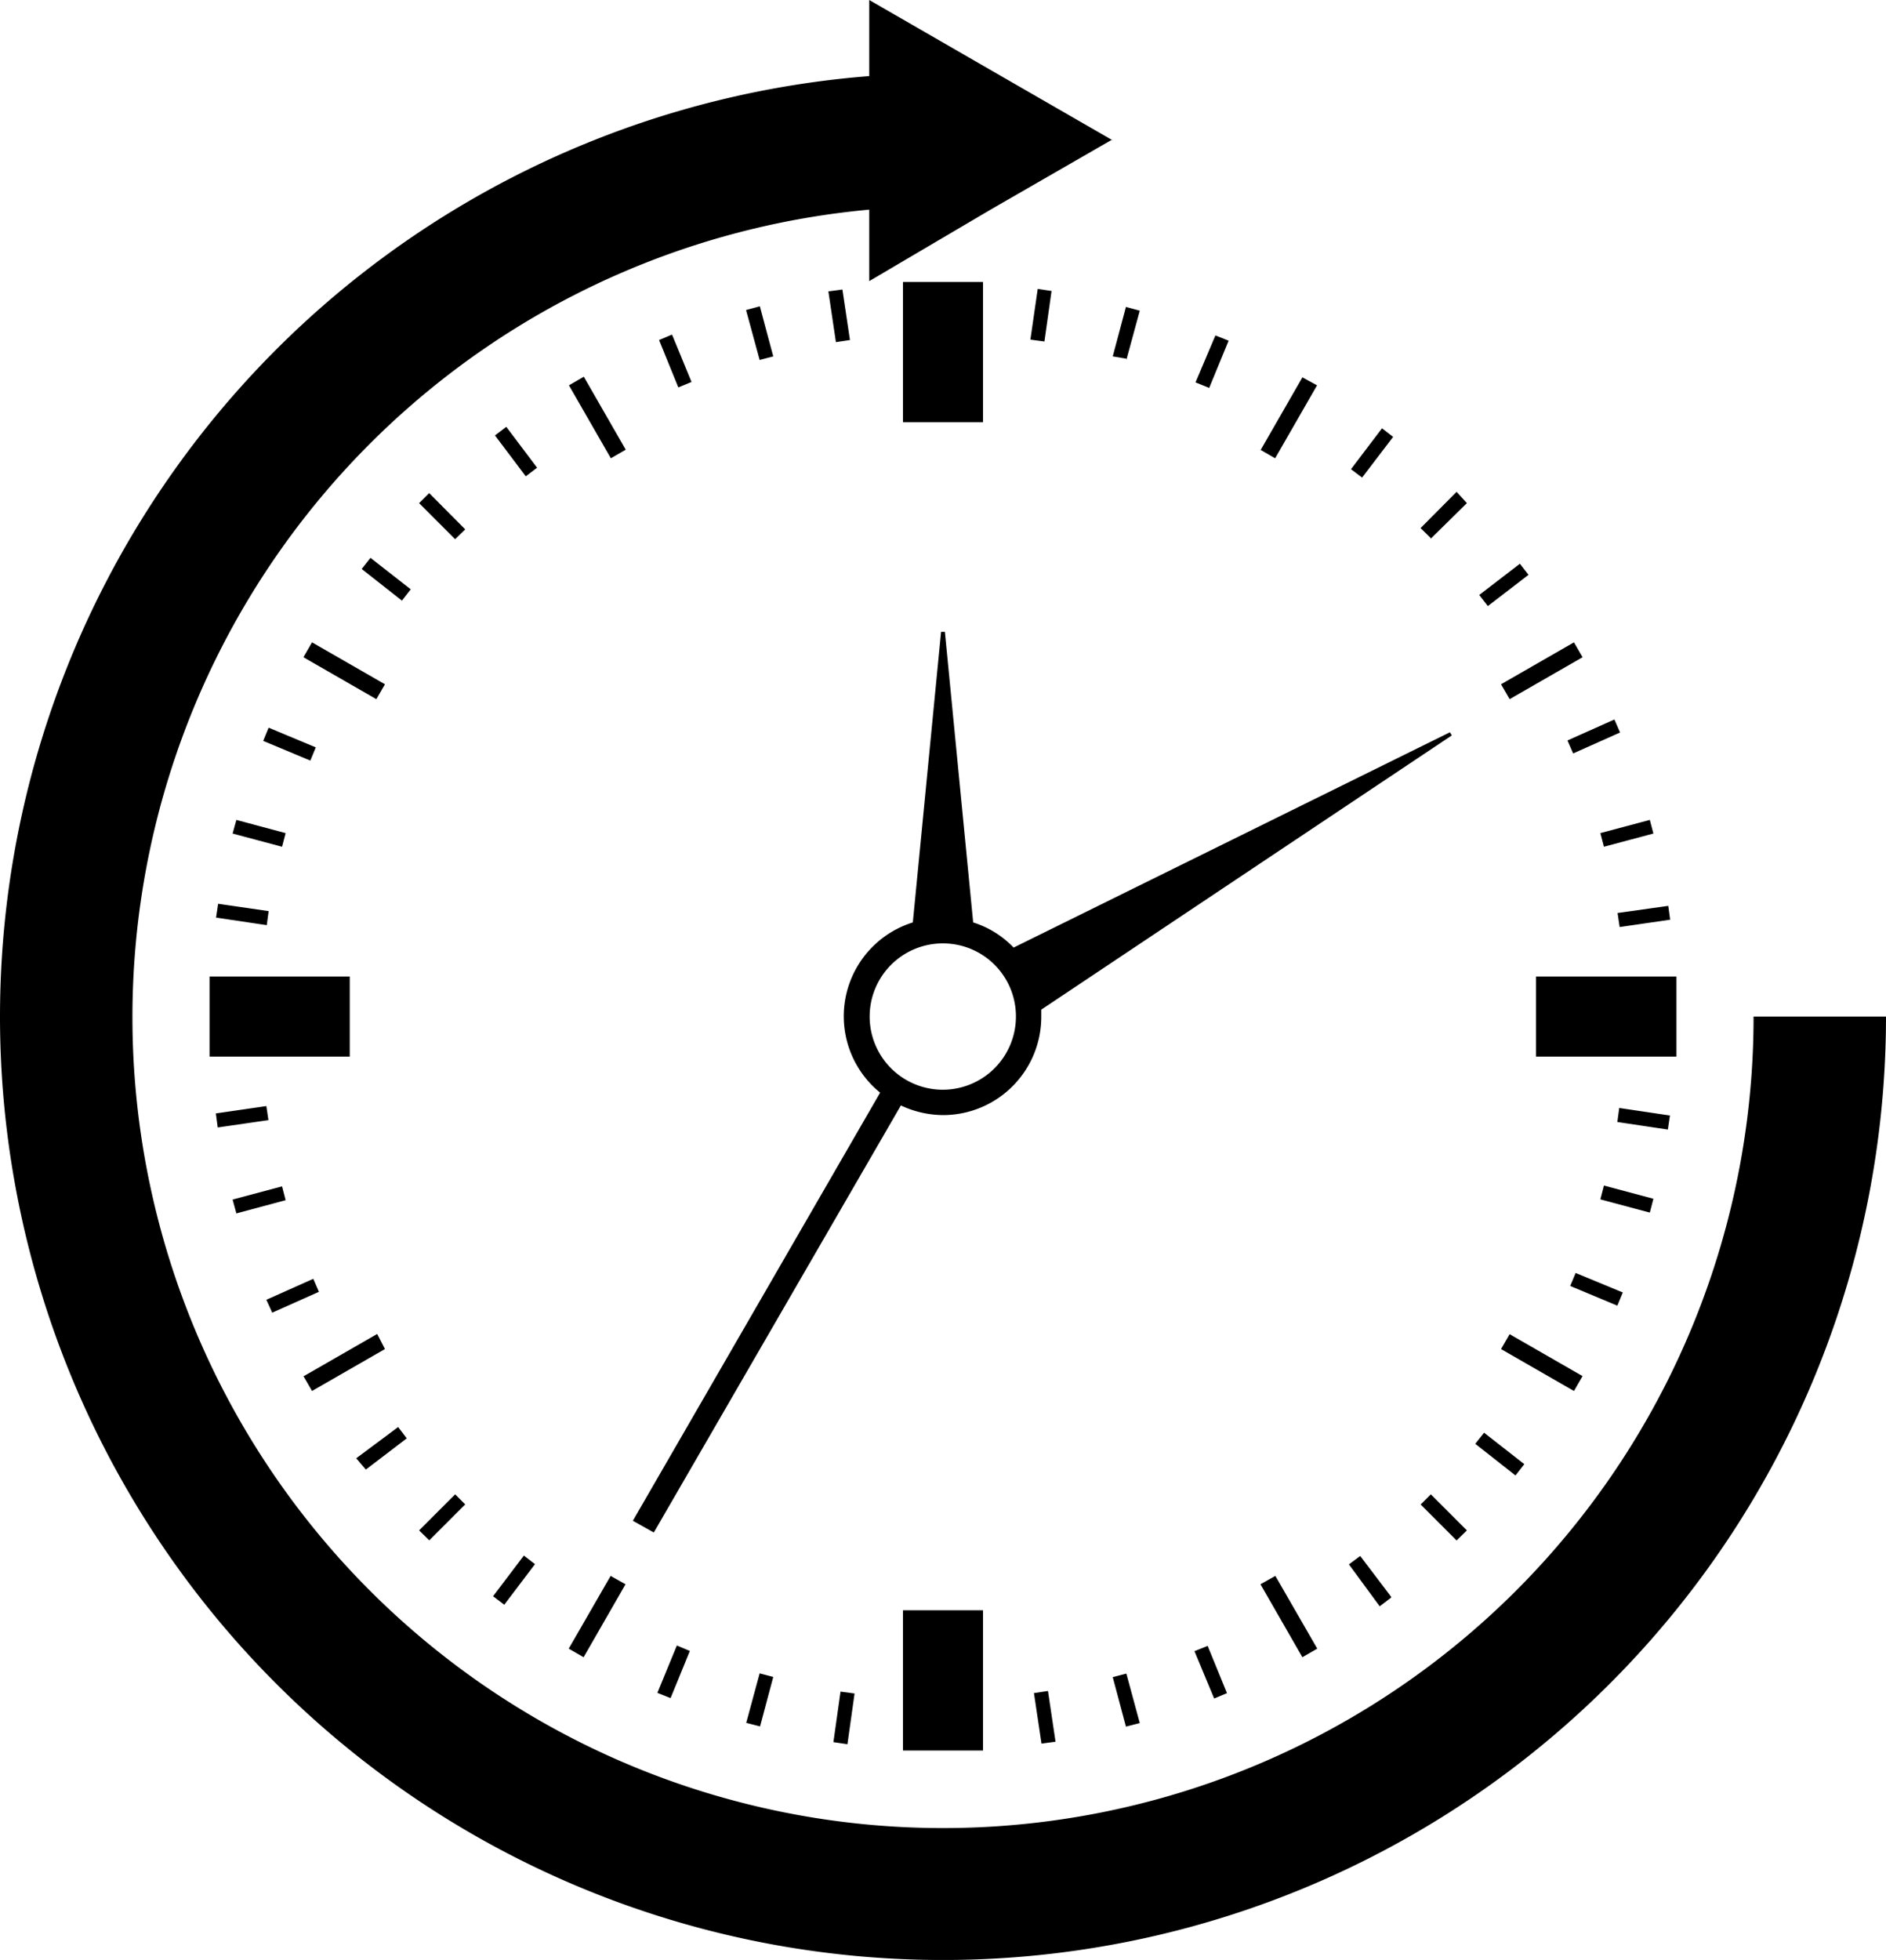 <svg xmlns="http://www.w3.org/2000/svg" viewBox="0 0 90 93.49"><defs><style>.cls-1{fill-rule:evenodd;}</style></defs><g id="Layer_2" data-name="Layer 2"><g id="Layer_1-2" data-name="Layer 1"><path class="cls-1" d="M12.82,43.46l-.09.67-2.42-.36.1-.66,2.41.35Zm66.87,9.75-.1.67-2.41-.36.09-.67,2.42.36ZM15.07,35.65l-.26.63-2.25-.94.26-.63,2.25.94Zm62.37,26-.26.63-2.25-.94.26-.62,2.25.93ZM19.6,28.11l-.42.54-1.92-1.51.42-.53,1.92,1.5ZM72.74,69.84l-.42.54L70.4,68.87l.42-.53,1.92,1.5ZM25.63,22.31l-.54.41-1.47-1.95.54-.41,1.47,1.95Zm40.75,53.9-.54.41-1.47-2,.54-.4,1.47,1.94ZM33,18.22l-.63.26-.92-2.26.62-.26L33,18.22ZM58.56,80.76l-.62.26L57,78.76l.63-.25.92,2.25Zm-18-64.54-.67.1-.36-2.42.67-.09.36,2.41Zm9.81,66.86-.67.09-.36-2.41.67-.1.36,2.42Zm-.53-66.79-.67-.09.35-2.42.66.1-.34,2.41ZM40.44,83.2l-.67-.1.34-2.41.67.09-.34,2.42ZM57.67,18.49l-.62-.25L58,16l.63.25-.93,2.26ZM32,81l-.63-.25.93-2.26.62.26L32,81ZM65,22.78l-.53-.4,1.48-1.95.53.41L65,22.78ZM24.07,76.55l-.54-.41L25,74.2l.53.41-1.47,1.94Zm51-40.61-.27-.62,2.24-1,.27.62-2.24,1ZM13,62.63,12.71,62l2.24-1,.27.62-2.24,1ZM71,28.91l-.41-.53,1.94-1.49.41.53L71,28.91ZM17.45,70.09,17,69.56,19,68.07l.41.54-1.94,1.48ZM77.29,44.22l-.1-.67,2.42-.34.09.66-2.41.35Zm-66.9,9.56-.09-.67,2.41-.35.1.67-2.42.35ZM44.91,30.14h.18L46.44,44a4.57,4.57,0,0,1,1.93,1.2L69.19,34.93l.09.15L49.69,48.16c0,.11,0,.22,0,.33a4.69,4.69,0,0,1-4.7,4.7,4.8,4.8,0,0,1-2-.46L31.2,73.1l-1-.56L42,52.12A4.69,4.69,0,0,1,43.56,44l1.35-13.88ZM45,45a3.49,3.49,0,1,0,3.48,3.48A3.48,3.48,0,0,0,45,45Zm8.75-27.89L53.1,17l.63-2.36.66.18-.64,2.35ZM20.49,73.48,20,73l1.72-1.72.48.48-1.72,1.72ZM76.54,40.39l-.17-.65,2.36-.63.17.65-2.36.63ZM11.28,57.88l-.18-.66,2.36-.63.17.66-2.35.63ZM11.1,39.76l.18-.65,2.35.63-.17.65-2.36-.63ZM20,24l.48-.48,1.72,1.73-.48.47L20,24Zm15.6-9.21.66-.18L36.9,17l-.65.17-.64-2.35ZM16.69,46.58V50.4H10V46.58ZM14.48,65.64l.41.71,3.48-2L18,63.63l-3.48,2Zm3.89-33-.41.71-3.48-2,.41-.71,3.48,2ZM60.14,21.45l.71.41,2-3.48L62.15,18l-2,3.48Zm-30.28,0-.71.41-2-3.48.71-.41,2,3.48Zm13.23-8h3.82v6.69H43.09V13.49Zm-6.82,68.9-.66-.17.64-2.36.65.17-.63,2.36Zm32-56.69-.48-.47,1.72-1.73L70,24,68.27,25.7Zm8.1,31.55.17-.66,2.36.63-.17.66-2.36-.63ZM67.79,71.76l1.72,1.72L70,73l-1.72-1.72-.48.48ZM53.1,80l.65-.17.64,2.36-.66.17L53.1,80ZM80,46.58V50.4h-6.7V46.58ZM71.63,32.64l.41.71,3.48-2-.41-.71-3.48,2Zm3.89,33-.41.71-3.48-2,.41-.71,3.48,2Zm-48.38,13,.71.41,2-3.48-.71-.4-2,3.47Zm35.72,0-.71.41-2-3.48.71-.4,2,3.47ZM43.09,76.81h3.82V83.5H43.09V76.81Zm10-70.12-5.8-3.34L41.48,0V3.63A45,45,0,1,0,90,48.49H83.68A38.68,38.68,0,1,1,41.48,10v3.41L47.27,10l5.8-3.34Z"/></g></g></svg>